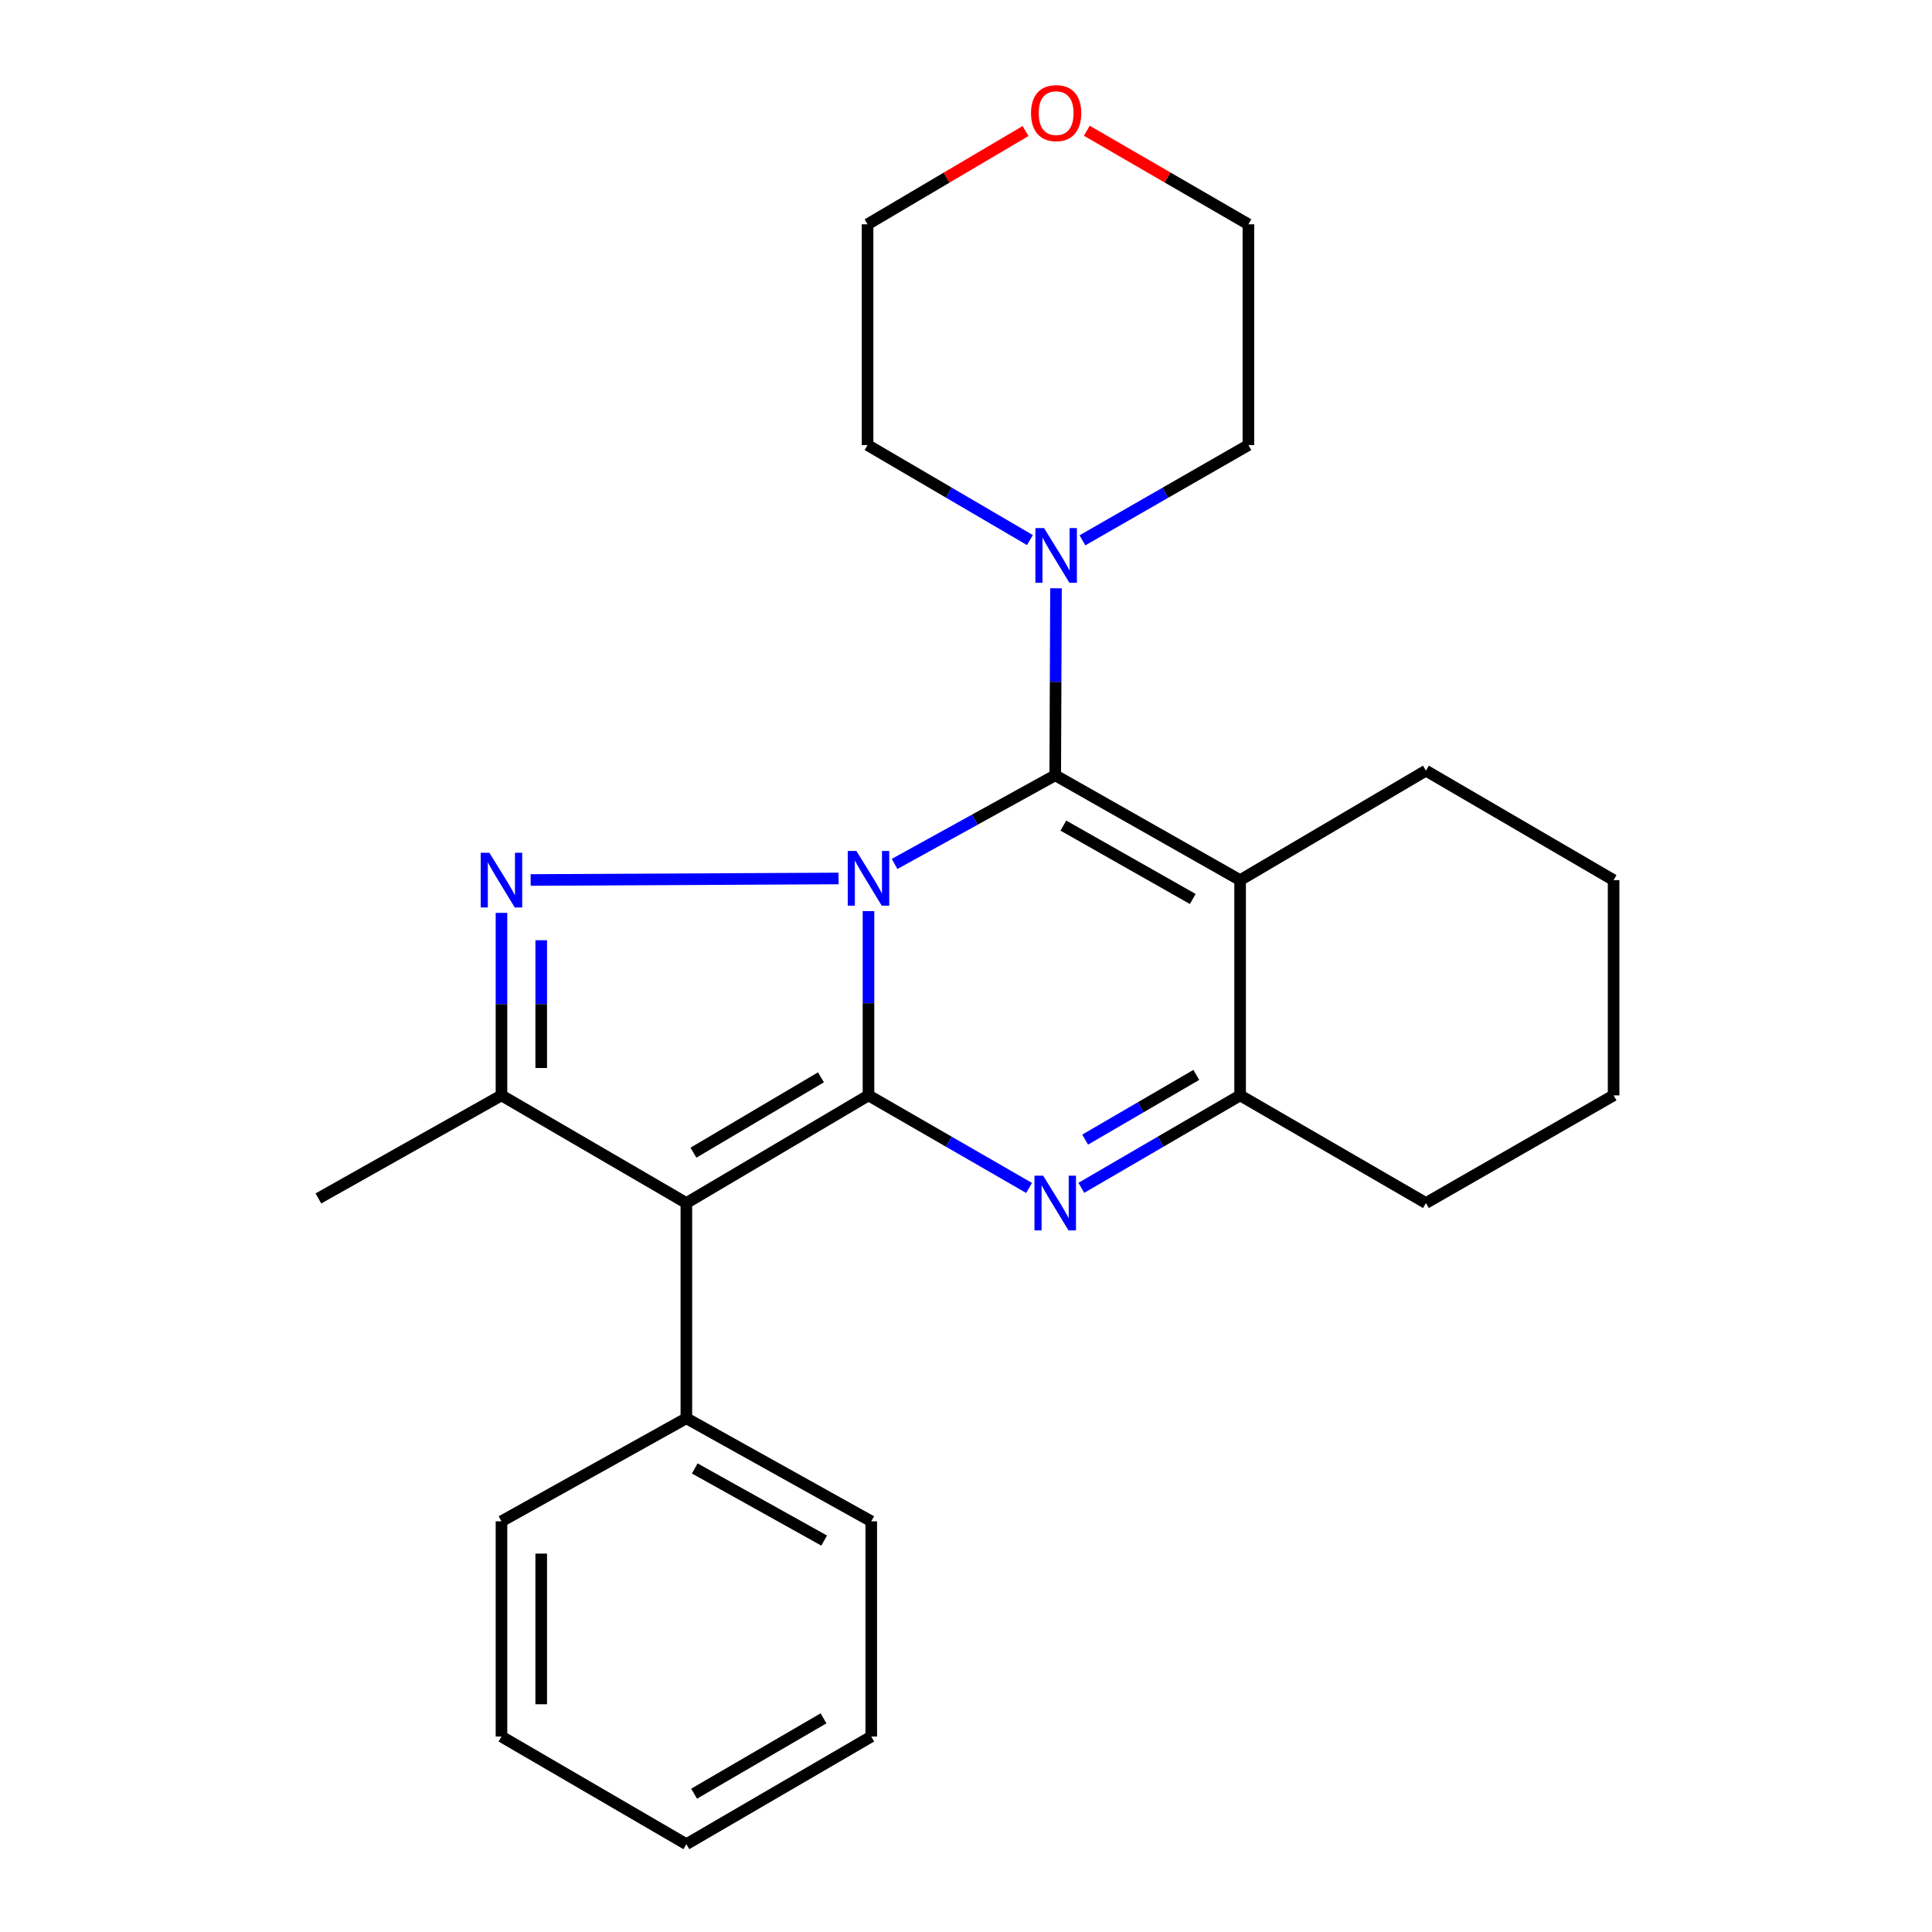 <?xml version='1.0' encoding='iso-8859-1'?>
<svg version='1.1' baseProfile='full'
              xmlns='http://www.w3.org/2000/svg'
                      xmlns:rdkit='http://www.rdkit.org/xml'
                      xmlns:xlink='http://www.w3.org/1999/xlink'
                  xml:space='preserve'
width='1000px' height='1000px' viewBox='0 0 1000 1000'>
<!-- END OF HEADER -->
<rect style='opacity:1.0;fill:#FFFFFF;stroke:none' width='1000' height='1000' x='0' y='0'> </rect>
<path class='bond-0' d='M 449.528,471.588 L 449.528,519.278' style='fill:none;fill-rule:evenodd;stroke:#0000FF;stroke-width:6px;stroke-linecap:butt;stroke-linejoin:miter;stroke-opacity:1' />
<path class='bond-0' d='M 449.528,519.278 L 449.528,566.968' style='fill:none;fill-rule:evenodd;stroke:#000000;stroke-width:6px;stroke-linecap:butt;stroke-linejoin:miter;stroke-opacity:1' />
<path class='bond-1' d='M 463.028,447.171 L 504.607,424.23' style='fill:none;fill-rule:evenodd;stroke:#0000FF;stroke-width:6px;stroke-linecap:butt;stroke-linejoin:miter;stroke-opacity:1' />
<path class='bond-1' d='M 504.607,424.23 L 546.186,401.29' style='fill:none;fill-rule:evenodd;stroke:#000000;stroke-width:6px;stroke-linecap:butt;stroke-linejoin:miter;stroke-opacity:1' />
<path class='bond-2' d='M 434.039,454.695 L 274.665,455.482' style='fill:none;fill-rule:evenodd;stroke:#0000FF;stroke-width:6px;stroke-linecap:butt;stroke-linejoin:miter;stroke-opacity:1' />
<path class='bond-3' d='M 449.528,566.968 L 355.26,622.686' style='fill:none;fill-rule:evenodd;stroke:#000000;stroke-width:6px;stroke-linecap:butt;stroke-linejoin:miter;stroke-opacity:1' />
<path class='bond-3' d='M 424.92,557.616 L 358.933,596.618' style='fill:none;fill-rule:evenodd;stroke:#000000;stroke-width:6px;stroke-linecap:butt;stroke-linejoin:miter;stroke-opacity:1' />
<path class='bond-4' d='M 449.528,566.968 L 491.092,590.928' style='fill:none;fill-rule:evenodd;stroke:#000000;stroke-width:6px;stroke-linecap:butt;stroke-linejoin:miter;stroke-opacity:1' />
<path class='bond-4' d='M 491.092,590.928 L 532.656,614.887' style='fill:none;fill-rule:evenodd;stroke:#0000FF;stroke-width:6px;stroke-linecap:butt;stroke-linejoin:miter;stroke-opacity:1' />
<path class='bond-5' d='M 546.186,401.29 L 641.883,455.556' style='fill:none;fill-rule:evenodd;stroke:#000000;stroke-width:6px;stroke-linecap:butt;stroke-linejoin:miter;stroke-opacity:1' />
<path class='bond-5' d='M 550.392,427.326 L 617.38,465.312' style='fill:none;fill-rule:evenodd;stroke:#000000;stroke-width:6px;stroke-linecap:butt;stroke-linejoin:miter;stroke-opacity:1' />
<path class='bond-8' d='M 546.186,401.29 L 546.385,352.892' style='fill:none;fill-rule:evenodd;stroke:#000000;stroke-width:6px;stroke-linecap:butt;stroke-linejoin:miter;stroke-opacity:1' />
<path class='bond-8' d='M 546.385,352.892 L 546.584,304.494' style='fill:none;fill-rule:evenodd;stroke:#0000FF;stroke-width:6px;stroke-linecap:butt;stroke-linejoin:miter;stroke-opacity:1' />
<path class='bond-6' d='M 259.563,472.502 L 259.563,519.735' style='fill:none;fill-rule:evenodd;stroke:#0000FF;stroke-width:6px;stroke-linecap:butt;stroke-linejoin:miter;stroke-opacity:1' />
<path class='bond-6' d='M 259.563,519.735 L 259.563,566.968' style='fill:none;fill-rule:evenodd;stroke:#000000;stroke-width:6px;stroke-linecap:butt;stroke-linejoin:miter;stroke-opacity:1' />
<path class='bond-6' d='M 280.136,486.672 L 280.136,519.735' style='fill:none;fill-rule:evenodd;stroke:#0000FF;stroke-width:6px;stroke-linecap:butt;stroke-linejoin:miter;stroke-opacity:1' />
<path class='bond-6' d='M 280.136,519.735 L 280.136,552.798' style='fill:none;fill-rule:evenodd;stroke:#000000;stroke-width:6px;stroke-linecap:butt;stroke-linejoin:miter;stroke-opacity:1' />
<path class='bond-9' d='M 355.26,622.686 L 355.26,734.098' style='fill:none;fill-rule:evenodd;stroke:#000000;stroke-width:6px;stroke-linecap:butt;stroke-linejoin:miter;stroke-opacity:1' />
<path class='bond-25' d='M 355.26,622.686 L 259.563,566.968' style='fill:none;fill-rule:evenodd;stroke:#000000;stroke-width:6px;stroke-linecap:butt;stroke-linejoin:miter;stroke-opacity:1' />
<path class='bond-26' d='M 559.694,614.821 L 600.788,590.895' style='fill:none;fill-rule:evenodd;stroke:#0000FF;stroke-width:6px;stroke-linecap:butt;stroke-linejoin:miter;stroke-opacity:1' />
<path class='bond-26' d='M 600.788,590.895 L 641.883,566.968' style='fill:none;fill-rule:evenodd;stroke:#000000;stroke-width:6px;stroke-linecap:butt;stroke-linejoin:miter;stroke-opacity:1' />
<path class='bond-26' d='M 561.671,589.864 L 590.437,573.116' style='fill:none;fill-rule:evenodd;stroke:#0000FF;stroke-width:6px;stroke-linecap:butt;stroke-linejoin:miter;stroke-opacity:1' />
<path class='bond-26' d='M 590.437,573.116 L 619.203,556.368' style='fill:none;fill-rule:evenodd;stroke:#000000;stroke-width:6px;stroke-linecap:butt;stroke-linejoin:miter;stroke-opacity:1' />
<path class='bond-7' d='M 641.883,455.556 L 641.883,566.968' style='fill:none;fill-rule:evenodd;stroke:#000000;stroke-width:6px;stroke-linecap:butt;stroke-linejoin:miter;stroke-opacity:1' />
<path class='bond-11' d='M 641.883,455.556 L 738.06,398.89' style='fill:none;fill-rule:evenodd;stroke:#000000;stroke-width:6px;stroke-linecap:butt;stroke-linejoin:miter;stroke-opacity:1' />
<path class='bond-12' d='M 259.563,566.968 L 164.803,620.309' style='fill:none;fill-rule:evenodd;stroke:#000000;stroke-width:6px;stroke-linecap:butt;stroke-linejoin:miter;stroke-opacity:1' />
<path class='bond-13' d='M 641.883,566.968 L 738.06,622.686' style='fill:none;fill-rule:evenodd;stroke:#000000;stroke-width:6px;stroke-linecap:butt;stroke-linejoin:miter;stroke-opacity:1' />
<path class='bond-14' d='M 560.263,279.678 L 603.216,255.022' style='fill:none;fill-rule:evenodd;stroke:#0000FF;stroke-width:6px;stroke-linecap:butt;stroke-linejoin:miter;stroke-opacity:1' />
<path class='bond-14' d='M 603.216,255.022 L 646.169,230.366' style='fill:none;fill-rule:evenodd;stroke:#000000;stroke-width:6px;stroke-linecap:butt;stroke-linejoin:miter;stroke-opacity:1' />
<path class='bond-15' d='M 533.087,279.549 L 491.068,254.957' style='fill:none;fill-rule:evenodd;stroke:#0000FF;stroke-width:6px;stroke-linecap:butt;stroke-linejoin:miter;stroke-opacity:1' />
<path class='bond-15' d='M 491.068,254.957 L 449.048,230.366' style='fill:none;fill-rule:evenodd;stroke:#000000;stroke-width:6px;stroke-linecap:butt;stroke-linejoin:miter;stroke-opacity:1' />
<path class='bond-18' d='M 355.26,734.098 L 450.957,787.427' style='fill:none;fill-rule:evenodd;stroke:#000000;stroke-width:6px;stroke-linecap:butt;stroke-linejoin:miter;stroke-opacity:1' />
<path class='bond-18' d='M 359.6,760.068 L 426.588,797.398' style='fill:none;fill-rule:evenodd;stroke:#000000;stroke-width:6px;stroke-linecap:butt;stroke-linejoin:miter;stroke-opacity:1' />
<path class='bond-19' d='M 355.26,734.098 L 259.563,787.427' style='fill:none;fill-rule:evenodd;stroke:#000000;stroke-width:6px;stroke-linecap:butt;stroke-linejoin:miter;stroke-opacity:1' />
<path class='bond-10' d='M 530.82,67.818 L 489.934,91.957' style='fill:none;fill-rule:evenodd;stroke:#FF0000;stroke-width:6px;stroke-linecap:butt;stroke-linejoin:miter;stroke-opacity:1' />
<path class='bond-10' d='M 489.934,91.957 L 449.048,116.096' style='fill:none;fill-rule:evenodd;stroke:#000000;stroke-width:6px;stroke-linecap:butt;stroke-linejoin:miter;stroke-opacity:1' />
<path class='bond-27' d='M 562.529,67.663 L 604.349,91.88' style='fill:none;fill-rule:evenodd;stroke:#FF0000;stroke-width:6px;stroke-linecap:butt;stroke-linejoin:miter;stroke-opacity:1' />
<path class='bond-27' d='M 604.349,91.88 L 646.169,116.096' style='fill:none;fill-rule:evenodd;stroke:#000000;stroke-width:6px;stroke-linecap:butt;stroke-linejoin:miter;stroke-opacity:1' />
<path class='bond-20' d='M 738.06,398.89 L 835.197,455.556' style='fill:none;fill-rule:evenodd;stroke:#000000;stroke-width:6px;stroke-linecap:butt;stroke-linejoin:miter;stroke-opacity:1' />
<path class='bond-28' d='M 738.06,622.686 L 835.197,566.968' style='fill:none;fill-rule:evenodd;stroke:#000000;stroke-width:6px;stroke-linecap:butt;stroke-linejoin:miter;stroke-opacity:1' />
<path class='bond-16' d='M 646.169,230.366 L 646.169,116.096' style='fill:none;fill-rule:evenodd;stroke:#000000;stroke-width:6px;stroke-linecap:butt;stroke-linejoin:miter;stroke-opacity:1' />
<path class='bond-17' d='M 449.048,230.366 L 449.048,116.096' style='fill:none;fill-rule:evenodd;stroke:#000000;stroke-width:6px;stroke-linecap:butt;stroke-linejoin:miter;stroke-opacity:1' />
<path class='bond-23' d='M 450.957,787.427 L 450.957,898.828' style='fill:none;fill-rule:evenodd;stroke:#000000;stroke-width:6px;stroke-linecap:butt;stroke-linejoin:miter;stroke-opacity:1' />
<path class='bond-22' d='M 259.563,787.427 L 259.563,898.828' style='fill:none;fill-rule:evenodd;stroke:#000000;stroke-width:6px;stroke-linecap:butt;stroke-linejoin:miter;stroke-opacity:1' />
<path class='bond-22' d='M 280.136,804.137 L 280.136,882.118' style='fill:none;fill-rule:evenodd;stroke:#000000;stroke-width:6px;stroke-linecap:butt;stroke-linejoin:miter;stroke-opacity:1' />
<path class='bond-21' d='M 835.197,455.556 L 835.197,566.968' style='fill:none;fill-rule:evenodd;stroke:#000000;stroke-width:6px;stroke-linecap:butt;stroke-linejoin:miter;stroke-opacity:1' />
<path class='bond-24' d='M 259.563,898.828 L 355.26,954.545' style='fill:none;fill-rule:evenodd;stroke:#000000;stroke-width:6px;stroke-linecap:butt;stroke-linejoin:miter;stroke-opacity:1' />
<path class='bond-29' d='M 450.957,898.828 L 355.26,954.545' style='fill:none;fill-rule:evenodd;stroke:#000000;stroke-width:6px;stroke-linecap:butt;stroke-linejoin:miter;stroke-opacity:1' />
<path class='bond-29' d='M 426.251,889.407 L 359.263,928.409' style='fill:none;fill-rule:evenodd;stroke:#000000;stroke-width:6px;stroke-linecap:butt;stroke-linejoin:miter;stroke-opacity:1' />
<path  class='atom-0' d='M 443.268 440.459
L 452.548 455.459
Q 453.468 456.939, 454.948 459.619
Q 456.428 462.299, 456.508 462.459
L 456.508 440.459
L 460.268 440.459
L 460.268 468.779
L 456.388 468.779
L 446.428 452.379
Q 445.268 450.459, 444.028 448.259
Q 442.828 446.059, 442.468 445.379
L 442.468 468.779
L 438.788 468.779
L 438.788 440.459
L 443.268 440.459
' fill='#0000FF'/>
<path  class='atom-3' d='M 253.303 441.396
L 262.583 456.396
Q 263.503 457.876, 264.983 460.556
Q 266.463 463.236, 266.543 463.396
L 266.543 441.396
L 270.303 441.396
L 270.303 469.716
L 266.423 469.716
L 256.463 453.316
Q 255.303 451.396, 254.063 449.196
Q 252.863 446.996, 252.503 446.316
L 252.503 469.716
L 248.823 469.716
L 248.823 441.396
L 253.303 441.396
' fill='#0000FF'/>
<path  class='atom-5' d='M 539.926 608.526
L 549.206 623.526
Q 550.126 625.006, 551.606 627.686
Q 553.086 630.366, 553.166 630.526
L 553.166 608.526
L 556.926 608.526
L 556.926 636.846
L 553.046 636.846
L 543.086 620.446
Q 541.926 618.526, 540.686 616.326
Q 539.486 614.126, 539.126 613.446
L 539.126 636.846
L 535.446 636.846
L 535.446 608.526
L 539.926 608.526
' fill='#0000FF'/>
<path  class='atom-9' d='M 540.394 273.329
L 549.674 288.329
Q 550.594 289.809, 552.074 292.489
Q 553.554 295.169, 553.634 295.329
L 553.634 273.329
L 557.394 273.329
L 557.394 301.649
L 553.514 301.649
L 543.554 285.249
Q 542.394 283.329, 541.154 281.129
Q 539.954 278.929, 539.594 278.249
L 539.594 301.649
L 535.914 301.649
L 535.914 273.329
L 540.394 273.329
' fill='#0000FF'/>
<path  class='atom-11' d='M 533.654 58.55
Q 533.654 51.75, 537.014 47.95
Q 540.374 44.15, 546.654 44.15
Q 552.934 44.15, 556.294 47.95
Q 559.654 51.75, 559.654 58.55
Q 559.654 65.43, 556.254 69.35
Q 552.854 73.23, 546.654 73.23
Q 540.414 73.23, 537.014 69.35
Q 533.654 65.47, 533.654 58.55
M 546.654 70.03
Q 550.974 70.03, 553.294 67.15
Q 555.654 64.23, 555.654 58.55
Q 555.654 52.99, 553.294 50.19
Q 550.974 47.35, 546.654 47.35
Q 542.334 47.35, 539.974 50.15
Q 537.654 52.95, 537.654 58.55
Q 537.654 64.27, 539.974 67.15
Q 542.334 70.03, 546.654 70.03
' fill='#FF0000'/>
</svg>
